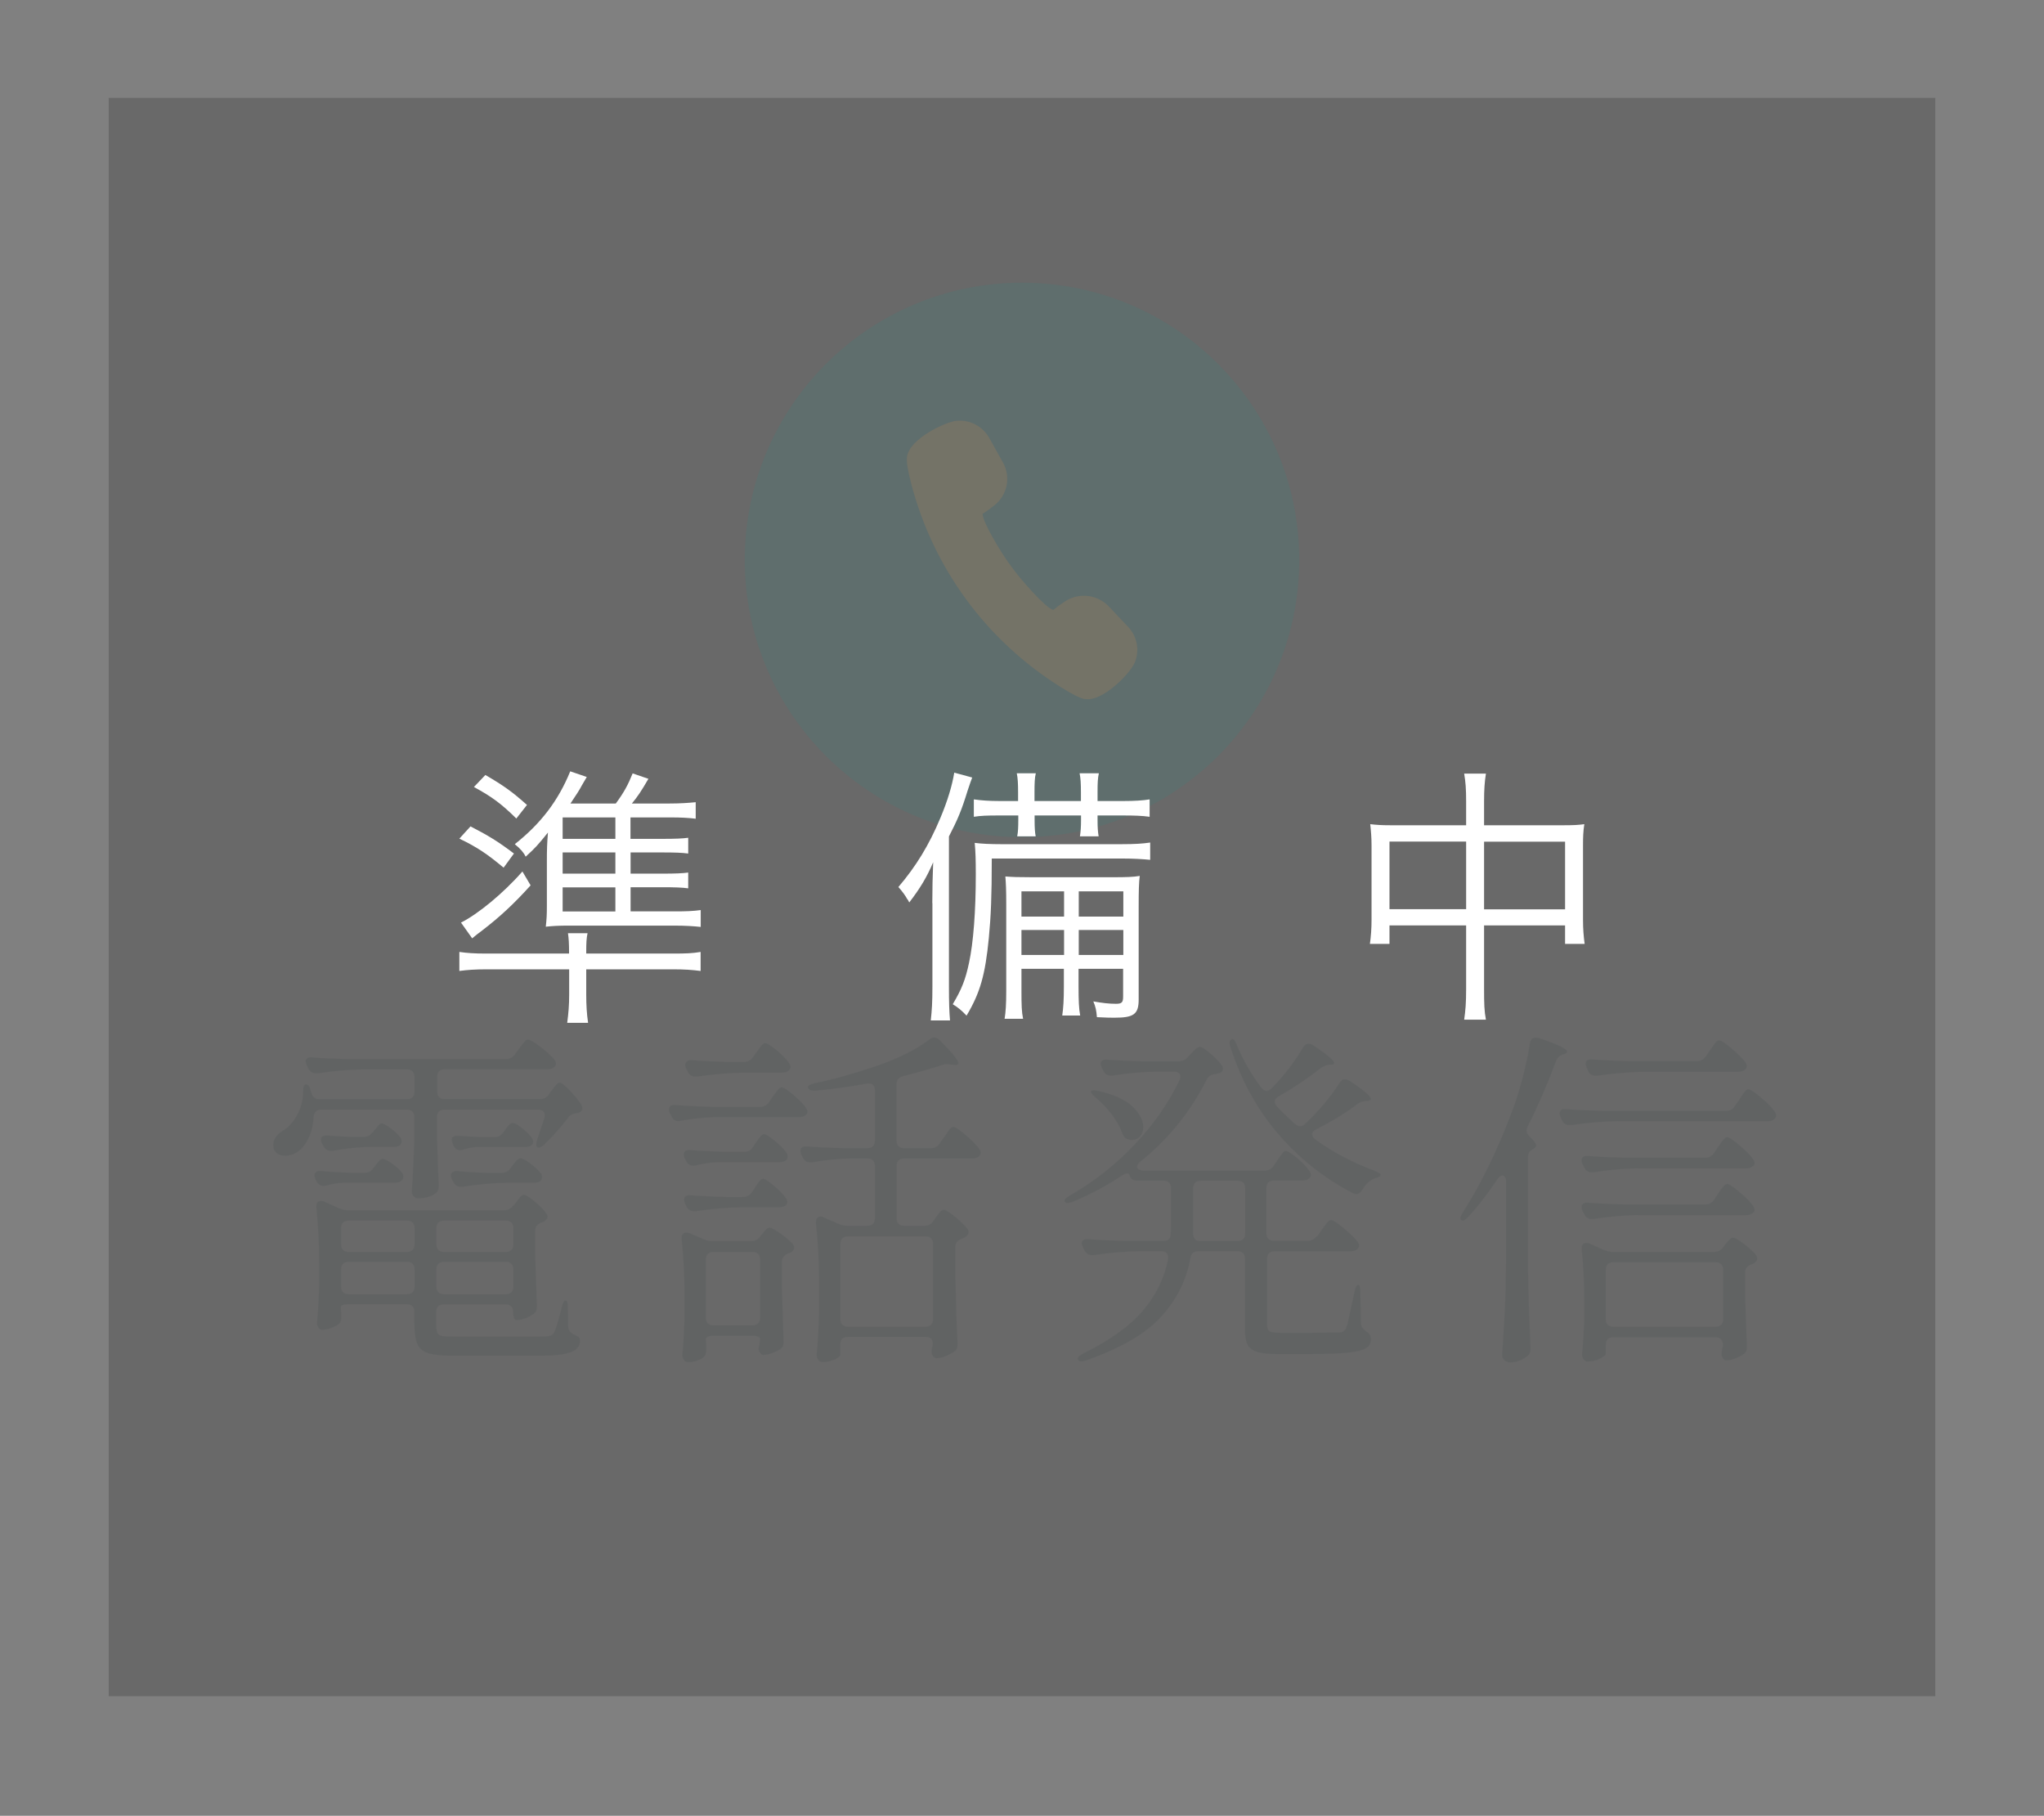 <?xml version="1.0" encoding="UTF-8"?><svg id="_レイヤー_2" xmlns="http://www.w3.org/2000/svg" viewBox="0 0 188 167"><rect x="0" y="0" width="188" height="167" fill="#808080" stroke="none"/><defs><style>.cls-1{fill:none;}.cls-2{fill:#f7e86f;}.cls-3{fill:#21b5ab;}.cls-4{fill:#354a4c;}.cls-5{fill:#fff;}.cls-6{fill:#666;opacity:.9;}</style></defs><g id="SP"><rect class="cls-1" width="188" height="167"/><path class="cls-4" d="M50.45,100.7l.23-.33c.07-.09.16-.21.28-.36.12-.15.22-.26.29-.33.07-.07.16-.1.24-.1.15,0,.45.23.9.7.45.47.8.9,1.06,1.29.07.13.1.25.1.36,0,.22-.12.36-.36.42l-.16.03c-.37.04-.64.2-.81.46-.63.83-1.35,1.63-2.15,2.41-.22.2-.39.29-.52.29-.15,0-.23-.09-.23-.26,0-.13.03-.29.1-.49l.65-1.96c.02-.07.03-.15.03-.26,0-.35-.21-.52-.62-.52h-8.61c-.22,0-.38.06-.5.18-.12.12-.18.29-.18.51v1.83c.06,1.98.12,3.43.16,4.37v.16c0,.3-.1.52-.29.65-.41.3-.96.46-1.63.46-.15,0-.28-.07-.39-.2s-.16-.28-.16-.46c.09-1.17.16-2.76.23-4.76v-2.05c0-.22-.06-.39-.18-.51-.12-.12-.29-.18-.51-.18h-7.89c-.41,0-.64.23-.69.68-.04.76-.2,1.41-.47,1.96s-.6.96-.99,1.24c-.37.24-.75.36-1.14.36-.52,0-.87-.2-1.04-.59-.04-.09-.06-.23-.06-.42,0-.48.28-.9.85-1.27.52-.3.96-.78,1.32-1.42.36-.64.55-1.35.57-2.14,0-.48.09-.72.26-.72.2,0,.34.19.42.55l.07.2c.11.41.35.62.72.62h8.08c.22,0,.39-.06.51-.18.12-.12.18-.29.18-.51v-1.37c0-.22-.06-.39-.18-.51-.12-.12-.29-.18-.51-.18h-3.91c-1.37.02-2.8.14-4.3.36h-.16c-.3,0-.53-.14-.69-.42l-.13-.26c-.09-.22-.13-.35-.13-.39,0-.13.05-.23.16-.31.11-.08.26-.1.46-.08.74.07,1.86.12,3.36.16h14.41c.37,0,.65-.14.85-.42l.33-.46c.09-.11.19-.24.31-.41.12-.16.22-.29.31-.38.09-.09.17-.13.26-.13.17,0,.55.22,1.12.65.57.44,1,.83,1.29,1.17.11.15.16.28.16.39,0,.13-.06.25-.2.36-.15.11-.34.16-.55.16h-9.49c-.22,0-.38.06-.5.18-.12.12-.18.29-.18.51v1.37c0,.22.06.39.18.51.12.12.29.18.5.18h8.74c.37,0,.65-.14.85-.42ZM31.51,108.78c-.59.04-1.09.13-1.5.26-.06.02-.15.03-.26.03-.24,0-.45-.13-.62-.39l-.1-.2c-.07-.13-.1-.26-.1-.39s.05-.23.16-.31c.11-.08.26-.1.46-.08.61.06,1.52.12,2.74.16h1.24c.35,0,.62-.14.81-.42l.16-.2c.04-.06.11-.16.21-.28.1-.12.19-.21.26-.28.08-.06.16-.1.24-.1.15,0,.43.15.85.44.41.29.72.57.91.83.09.11.13.23.13.36,0,.15-.05.27-.16.36-.13.13-.32.2-.59.2h-4.86ZM47.22,110.9l.23-.29c.06-.09.15-.2.24-.33s.19-.23.26-.29c.08-.06.16-.1.24-.1.15,0,.46.19.93.57.47.38.83.74,1.09,1.09.11.15.16.26.16.33,0,.15-.11.3-.33.46l-.23.1c-.39.13-.59.38-.59.75v2.12c.06,2.06.12,3.64.16,4.73v.16c0,.3-.11.52-.33.65-.2.15-.44.28-.73.39-.29.11-.57.16-.83.16-.09,0-.16-.06-.21-.18-.05-.12-.08-.29-.08-.51v-.06c0-.22-.06-.39-.18-.51-.12-.12-.29-.18-.5-.18h-5.71c-.22,0-.39.06-.51.18-.12.12-.18.29-.18.51v1.11c0,.37.03.64.1.8.07.16.2.27.41.31.21.04.55.06,1.03.06h8.02c.39,0,.68-.02.86-.06.18-.04.32-.14.41-.29.15-.24.39-1.02.72-2.35.09-.41.21-.62.36-.62.13,0,.2.23.2.68l.03,1.7c0,.35.2.61.59.78.22.09.35.17.41.24.05.08.08.19.08.34,0,.46-.28.79-.85,1.01-.56.22-1.53.33-2.9.33h-7.92c-1.02,0-1.78-.08-2.27-.23-.49-.15-.83-.44-1.01-.85-.18-.41-.28-1.06-.28-1.96v-1.01c0-.22-.06-.39-.18-.51-.12-.12-.29-.18-.51-.18h-5.38c-.46,0-.69.09-.69.26,0,.24.01.41.03.52v.49c0,.26-.09.46-.26.59-.2.13-.43.24-.7.34-.27.1-.54.15-.8.15-.13,0-.24-.07-.33-.2-.09-.13-.13-.28-.13-.46.09-.89.15-2.01.2-3.36v-2.02c0-1.78-.09-3.51-.26-5.18v-.13c0-.33.14-.49.42-.49.13,0,.24.02.32.06l1.3.59c.3.13.59.2.85.2h14.38c.35,0,.62-.14.81-.42ZM34.28,104.15l.16-.2c.07-.07.16-.18.29-.36.13-.17.26-.26.39-.26.15,0,.42.15.81.44s.69.57.88.83c.09.11.13.23.13.36,0,.15-.06.28-.2.39-.11.09-.29.13-.55.13h-2.19c-1.06.02-2.2.14-3.39.36h-.2c-.28,0-.5-.14-.65-.42l-.13-.23c-.07-.13-.1-.26-.1-.39,0-.28.22-.4.65-.36.5.04,1.25.09,2.25.13h1.01c.35,0,.62-.14.81-.42ZM37.95,114.96c.12-.12.18-.29.18-.51v-1.5c0-.22-.06-.39-.18-.51-.12-.12-.29-.18-.51-.18h-5.38c-.22,0-.39.06-.51.18-.12.12-.18.29-.18.51v1.5c0,.22.06.39.18.51.12.12.29.18.51.18h5.38c.22,0,.38-.06.51-.18ZM31.55,116.23c-.12.12-.18.29-.18.51v1.6c0,.22.06.39.18.51.12.12.29.18.51.18h5.38c.22,0,.38-.06.51-.18.12-.12.18-.29.18-.51v-1.6c0-.22-.06-.39-.18-.51-.12-.12-.29-.18-.51-.18h-5.38c-.22,0-.39.06-.51.18ZM47.04,114.96c.12-.12.18-.29.18-.51v-1.5c0-.22-.06-.39-.18-.51-.12-.12-.29-.18-.5-.18h-5.71c-.22,0-.39.06-.51.18-.12.12-.18.29-.18.51v1.5c0,.22.06.39.18.51.12.12.29.18.51.18h5.71c.22,0,.38-.06.5-.18ZM40.32,116.23c-.12.12-.18.29-.18.51v1.6c0,.22.06.39.18.51.12.12.29.18.51.18h5.71c.22,0,.38-.06.5-.18.12-.12.18-.29.18-.51v-1.6c0-.22-.06-.39-.18-.51-.12-.12-.29-.18-.5-.18h-5.71c-.22,0-.39.06-.51.18ZM46.96,107.45l.16-.23c.07-.09.17-.22.33-.41.15-.18.29-.28.42-.28.17,0,.47.16.9.47.42.32.74.61.96.9.09.09.13.21.13.36,0,.13-.05.25-.16.36-.17.11-.38.16-.62.16h-2.48c-1.26.02-2.61.14-4.04.36h-.2c-.3,0-.52-.14-.65-.42l-.13-.23c-.07-.13-.1-.26-.1-.39s.05-.23.16-.31.26-.1.46-.08c.61.06,1.52.12,2.74.16h1.27c.37,0,.65-.14.85-.42ZM43.83,105.49c-.46.04-.86.12-1.21.23-.13.04-.23.07-.29.07-.26,0-.47-.14-.62-.42l-.06-.16c-.06-.17-.1-.3-.1-.39,0-.26.21-.38.62-.36.5.04,1.25.09,2.25.13h1.01c.37,0,.65-.14.85-.42l.16-.23c.04-.06.11-.16.21-.28.1-.12.19-.21.26-.28.07-.06.16-.1.24-.1.22,0,.59.23,1.11.68s.78.8.78,1.04c-.02.33-.28.49-.78.49h-4.43Z"/><path class="cls-4" d="M65.61,102.75c-1.09.04-2.09.15-3,.33-.04.02-.12.03-.23.03-.28,0-.49-.15-.62-.46l-.13-.23c-.07-.13-.1-.25-.1-.36,0-.33.22-.47.65-.42.74.06,1.86.12,3.36.16h4.4c.35,0,.62-.15.81-.46l.29-.42c.07-.09.16-.22.28-.39s.22-.3.31-.39c.09-.09.17-.13.26-.13.17,0,.53.22,1.06.67.53.45.92.84,1.16,1.19.11.15.16.28.16.39,0,.09-.05.19-.16.29-.15.13-.37.2-.65.2h-7.86ZM65.1,122.95c-.12.05-.18.12-.18.21l.03.55v.49c0,.28-.08.49-.23.62-.17.13-.39.24-.65.33-.26.09-.52.13-.78.13-.15,0-.28-.06-.38-.2-.1-.13-.15-.28-.15-.46.09-.89.15-2.01.2-3.36v-2.02c0-1.83-.09-3.58-.26-5.25v-.13c0-.33.14-.49.42-.49.13,0,.24.02.33.06l1.21.52c.28.13.56.2.85.2h3.59c.35,0,.62-.14.81-.42l.16-.2c.06-.07.17-.18.31-.36.14-.17.28-.26.41-.26.15,0,.47.17.96.52.49.35.88.67,1.16.98.09.11.13.23.13.36,0,.15-.1.29-.29.42l-.29.1c-.37.17-.55.44-.55.78v2.25c.07,2.15.12,3.81.16,4.99v.16c0,.3-.12.52-.36.65-.22.13-.47.24-.75.34-.28.1-.53.15-.75.15-.13,0-.24-.08-.33-.23-.06-.13-.1-.24-.1-.33,0-.11.02-.23.07-.36l.06-.55c0-.09-.06-.16-.18-.21s-.29-.08-.5-.08h-3.62c-.22,0-.39.03-.51.08ZM65.96,106.89c-.65.02-1.3.12-1.96.29-.06.02-.15.03-.26.03-.26,0-.47-.14-.62-.42l-.13-.23c-.07-.13-.1-.25-.1-.36,0-.33.22-.47.65-.42.74.06,1.86.12,3.36.16h1.56c.35,0,.62-.15.81-.46l.23-.36c.06-.09.15-.21.26-.36.11-.15.2-.27.28-.34.08-.08.16-.11.24-.11.15,0,.47.2.95.59.48.39.84.75,1.08,1.08.09.11.13.24.13.39,0,.13-.05.25-.16.36-.18.11-.37.16-.59.16h-5.74ZM69.16,109.66l.26-.39c.04-.07.12-.18.23-.36.11-.17.21-.3.29-.38.09-.08.17-.11.26-.11.15,0,.47.21.96.62.49.41.85.78,1.09,1.11.11.15.16.28.16.39,0,.13-.06.25-.2.36-.15.09-.34.13-.55.13h-3.36c-1.33.02-2.76.14-4.3.36h-.2c-.3,0-.52-.14-.65-.42l-.13-.26c-.06-.13-.1-.26-.1-.39s.05-.23.16-.31c.11-.08.26-.1.46-.08.72.06,1.8.12,3.26.16h1.53c.35,0,.62-.14.81-.42ZM69.26,97.24l.29-.42c.09-.11.17-.23.26-.36.09-.13.18-.25.28-.36s.19-.16.28-.16c.17,0,.52.21,1.04.64s.9.81,1.14,1.16c.11.15.16.28.16.39,0,.13-.07.25-.2.36-.17.11-.38.16-.62.16h-3.46c-1.33.02-2.76.14-4.3.36h-.2c-.3,0-.52-.14-.65-.42l-.16-.29c-.06-.13-.1-.25-.1-.36,0-.13.06-.24.18-.33s.28-.12.47-.1c.72.07,1.8.12,3.26.16h1.5c.35,0,.62-.14.81-.42ZM65.1,115.32c-.12.12-.18.29-.18.51v5.38c0,.22.06.39.18.5.12.12.29.18.51.18h3.62c.22,0,.38-.06.5-.18.12-.12.18-.29.18-.5v-5.38c0-.22-.06-.39-.18-.51-.12-.12-.29-.18-.5-.18h-3.62c-.22,0-.39.06-.51.18ZM85.82,112.34l.23-.33c.07-.09.17-.23.33-.44s.29-.31.42-.31c.15,0,.48.2.98.6.5.4.89.78,1.17,1.12.09.09.13.2.13.33,0,.17-.1.33-.29.46l-.33.16c-.39.13-.59.38-.59.75v2.77c.06,2.74.13,4.76.2,6.06v.16c0,.3-.11.52-.33.65-.61.39-1.14.59-1.6.59-.15,0-.27-.08-.36-.23-.07-.13-.1-.25-.1-.36,0-.09.02-.22.06-.39l.06-.33c0-.44-.23-.65-.68-.65h-7.14c-.22,0-.39.06-.51.18-.12.12-.18.29-.18.51v.95c0,.13-.17.28-.52.44-.35.16-.72.24-1.11.24-.15,0-.28-.06-.39-.2-.11-.13-.16-.28-.16-.46.11-1,.18-2.34.23-4.01v-2.35c0-2.11-.1-4.02-.29-5.74v-.13c0-.15.04-.27.12-.36s.17-.13.28-.13.23.03.36.1l1.27.55c.3.13.59.2.85.2h1.86c.22,0,.38-.06.5-.18.12-.12.18-.29.18-.51v-4.82c0-.22-.06-.39-.18-.51-.12-.12-.29-.18-.5-.18h-1.57c-1.09.02-2.26.14-3.52.36h-.2c-.3,0-.52-.14-.65-.42l-.13-.26c-.06-.13-.1-.26-.1-.39s.05-.23.16-.31c.11-.08.26-.1.46-.08.74.07,1.86.12,3.36.16h2.19c.22,0,.38-.06.5-.18.12-.12.18-.29.18-.51v-4.63c0-.48-.25-.68-.75-.62-1.65.3-3.23.52-4.73.65h-.13c-.28,0-.47-.09-.55-.26v-.07c0-.13.21-.25.62-.36,1.59-.3,3.46-.83,5.64-1.56,2.04-.7,3.67-1.51,4.89-2.44.17-.13.33-.2.46-.2.17,0,.35.09.52.26,1.13,1.13,1.7,1.83,1.7,2.09,0,.15-.15.21-.46.16l-.29-.03-.29-.03c-.2,0-.39.04-.59.13-.8.26-1.96.59-3.46.98-.39.09-.59.34-.59.75v5.18c0,.22.06.39.18.51.12.12.29.18.51.18h2.48c.35,0,.62-.15.82-.46l.36-.52c.09-.11.19-.26.31-.44.12-.18.22-.32.31-.41.09-.09.17-.13.26-.13.15,0,.52.24,1.09.72s.99.9,1.26,1.27c.11.15.16.28.16.39,0,.13-.06.25-.2.36-.15.11-.34.16-.55.16h-6.29c-.22,0-.39.06-.51.18-.12.12-.18.29-.18.51v4.82c0,.22.06.39.18.51.12.12.29.18.51.18h1.86c.35,0,.62-.14.81-.42ZM85.64,121.84c.12-.12.18-.29.18-.5v-6.94c0-.22-.06-.39-.18-.51-.12-.12-.29-.18-.51-.18h-7.14c-.22,0-.39.06-.51.18-.12.12-.18.29-.18.51v6.94c0,.22.06.39.18.5.12.12.29.18.51.18h7.14c.22,0,.38-.06.51-.18Z"/><path class="cls-4" d="M121.16,113.71l.36-.52c.07-.09.16-.22.29-.41.13-.18.25-.33.34-.42s.19-.15.28-.15c.17,0,.55.24,1.12.72.58.48,1.01.89,1.29,1.24.11.15.16.28.16.39,0,.13-.06.25-.2.36-.15.11-.35.16-.59.16h-6.98c-.22,0-.39.06-.51.18-.12.12-.18.29-.18.51v6.06c0,.3.07.51.21.6.14.1.49.15,1.06.15h2.74l2.64-.03c.15,0,.27-.03.36-.1.15-.09.25-.21.29-.38.04-.16.08-.27.1-.31l.36-1.63.29-1.34c.09-.41.2-.62.33-.62s.2.23.2.68l.06,2.84c0,.17.04.32.13.44.09.12.23.24.42.38.13.09.22.19.28.29s.08.25.08.42c0,.33-.15.58-.44.77-.29.18-.84.32-1.65.41-.8.09-1.98.13-3.52.13h-3.06c-.8,0-1.41-.07-1.83-.21-.41-.14-.7-.36-.85-.67-.15-.3-.23-.75-.23-1.34v-6.55c0-.22-.06-.39-.18-.51-.12-.12-.29-.18-.5-.18h-3.59c-.44,0-.69.21-.75.62-.35,2-1.24,3.79-2.67,5.38-1.43,1.59-3.74,2.93-6.91,4.04-.2.07-.35.1-.46.1-.13,0-.23-.05-.29-.16-.02-.02-.03-.05-.03-.1,0-.13.18-.29.55-.49,2.43-1.2,4.25-2.51,5.46-3.94,1.21-1.43,1.97-3.01,2.3-4.73v-.13c0-.39-.22-.59-.65-.59h-1.89c-1.37.02-2.8.14-4.3.36h-.16c-.3,0-.53-.14-.69-.42l-.13-.26c-.09-.22-.13-.35-.13-.39,0-.13.05-.23.16-.31s.26-.1.46-.08c.74.06,1.86.12,3.36.16h3.52c.46,0,.68-.2.68-.59.02-.15.03-.36.03-.62v-3.65c0-.22-.06-.39-.18-.51-.12-.12-.29-.18-.51-.18h-2.38c-.41,0-.65-.15-.72-.46-.02-.13-.1-.2-.23-.2-.15,0-.34.08-.55.23-1.28.87-2.77,1.66-4.47,2.38-.2.07-.35.1-.46.1s-.2-.03-.26-.1c-.02-.02-.03-.05-.03-.1,0-.13.17-.29.52-.49,2.2-1.26,4.17-2.81,5.92-4.66,1.75-1.85,3.12-3.81,4.12-5.9.07-.13.1-.25.1-.36,0-.3-.21-.46-.62-.46h-1.63c-1.26.02-2.59.14-3.98.36h-.2c-.28,0-.5-.14-.65-.42l-.13-.26c-.09-.22-.13-.35-.13-.39,0-.13.05-.23.16-.31.11-.08.26-.1.46-.08.74.06,1.86.12,3.36.16h3.16c.35,0,.63-.12.85-.36l.26-.29c.09-.09.22-.22.41-.41.19-.18.34-.28.47-.28.15,0,.46.19.91.57.46.38.81.74,1.08,1.09.09.11.13.23.13.36,0,.2-.11.33-.33.39l-.39.1c-.37.02-.63.2-.78.52-1.5,2.96-3.53,5.47-6.1,7.53-.2.15-.29.3-.29.46,0,.11.05.2.16.26.11.06.25.1.42.1h11.18c.35,0,.62-.15.81-.46l.29-.42c.07-.11.16-.24.28-.41s.22-.29.29-.38c.08-.09.16-.13.24-.13.17,0,.52.21,1.03.64.51.42.88.81,1.12,1.16.11.15.16.28.16.39,0,.13-.06.25-.2.36-.15.11-.35.16-.59.16h-2.61c-.22,0-.39.06-.51.18-.12.12-.18.29-.18.51v4.17c0,.22.06.39.18.51.12.12.29.18.51.18h3.1c.35,0,.62-.14.82-.42ZM100.36,100.34s.12-.06.23-.06c.17,0,.33.02.46.06,1.41.33,2.45.8,3.11,1.43s.99,1.26.99,1.89c0,.35-.1.63-.29.85-.2.22-.45.33-.75.33-.17,0-.29-.02-.36-.07-.15-.04-.27-.11-.34-.21s-.15-.23-.21-.41c-.2-.54-.52-1.1-.96-1.68-.45-.58-.93-1.08-1.45-1.52-.37-.33-.51-.53-.42-.62ZM109.92,108.77c-.12.12-.18.29-.18.51v4.17c0,.46.22.69.65.69h3.46c.22,0,.38-.06.5-.18.12-.12.18-.29.18-.51v-4.17c0-.22-.06-.39-.18-.51-.12-.12-.29-.18-.5-.18h-3.42c-.22,0-.39.06-.51.18ZM120.7,104.35c0,.17.1.33.29.46,1.59,1.15,3.4,2.11,5.45,2.87.39.17.57.3.55.39-.02.09-.11.16-.26.21-.15.05-.26.09-.33.11-.48.22-.84.55-1.08,1.01-.17.28-.37.42-.59.42-.09,0-.2-.03-.33-.1-2.65-1.39-4.94-3.21-6.86-5.46s-3.37-4.88-4.35-7.91c-.06-.17-.1-.31-.1-.42,0-.15.05-.26.16-.33.02-.02.05-.03.1-.03.15,0,.29.2.42.59.59,1.39,1.33,2.67,2.22,3.85.17.22.35.33.52.33.13,0,.28-.09.46-.26,1.09-1.09,2.04-2.33,2.87-3.72.13-.24.3-.36.52-.36.17,0,.33.05.46.16,1.26.85,1.89,1.38,1.89,1.6,0,.11-.11.16-.33.16h-.1c-.28.02-.55.13-.82.33-1.26.98-2.54,1.84-3.85,2.58-.24.13-.36.29-.36.49,0,.13.07.28.2.46.46.48,1.01,1.01,1.66,1.6.17.13.33.2.46.2.17,0,.34-.08.49-.23,1.24-1.17,2.28-2.41,3.13-3.72.13-.24.3-.36.52-.36.13,0,.28.05.46.16,1.28.85,1.92,1.4,1.92,1.66,0,.06-.1.12-.29.16h-.13c-.28.02-.53.1-.75.23-1,.78-2.28,1.58-3.85,2.38-.26.13-.39.29-.39.49Z"/><path class="cls-4" d="M138.53,108.69c0-.17-.03-.31-.1-.42-.07-.11-.15-.16-.26-.16-.13,0-.28.12-.46.36-.85,1.28-1.73,2.42-2.64,3.42-.3.33-.52.44-.65.33-.07-.06-.1-.13-.1-.2,0-.09.08-.26.23-.52,1.65-2.56,3.16-5.66,4.53-9.29.35-.91.67-1.96.98-3.13.3-1.17.52-2.21.65-3.1.07-.37.25-.55.55-.55.04,0,.15.02.33.06,1.7.57,2.54.98,2.54,1.24,0,.09-.1.16-.29.23l-.13.03c-.33.13-.53.36-.62.68-.83,2.2-1.69,4.17-2.58,5.93-.06.13-.1.26-.1.39,0,.2.11.39.33.59.37.35.55.61.55.78,0,.11-.1.22-.29.33-.3.13-.46.38-.46.75v10.33c.04,2.37.12,4.76.23,7.17v.13c0,.3-.11.53-.33.68-.5.37-1.01.55-1.53.55-.2,0-.37-.07-.52-.2s-.23-.28-.23-.46c.09-1.28.16-2.53.23-3.73s.11-2.79.13-4.74v-7.5ZM148.83,103.11c-1.33.02-2.76.14-4.3.36h-.2c-.3,0-.52-.14-.65-.42l-.13-.26c-.06-.13-.1-.26-.1-.39s.05-.23.16-.31c.11-.08.26-.1.46-.08.74.07,1.86.12,3.36.16h11.34c.35,0,.62-.15.81-.46l.36-.52c.09-.13.19-.29.31-.47.12-.18.22-.32.31-.41.09-.09.17-.13.26-.13.15,0,.52.24,1.11.73.59.49,1.01.92,1.27,1.29.11.15.16.28.16.39s-.05.22-.16.33c-.13.13-.33.2-.59.2h-13.79ZM150.62,107.45c-1.26.02-2.61.14-4.04.36h-.2c-.3,0-.52-.14-.65-.42l-.16-.29c-.06-.13-.1-.25-.1-.36,0-.33.22-.47.65-.42.74.07,1.86.12,3.36.16h7.37c.35,0,.62-.15.82-.46l.32-.49c.09-.11.18-.24.28-.39.1-.15.2-.28.31-.39.11-.11.21-.16.29-.16.15,0,.52.24,1.09.72.58.48.99.9,1.26,1.27.11.15.16.28.16.39s-.04.2-.13.26c-.15.15-.38.23-.69.23h-9.94ZM150.62,111.75c-1.26.02-2.61.14-4.04.36h-.2c-.3,0-.52-.14-.65-.42l-.16-.29c-.06-.13-.1-.25-.1-.36,0-.33.22-.47.65-.42.74.06,1.86.12,3.36.16h7.37c.35,0,.62-.15.82-.46l.32-.49c.09-.11.18-.24.28-.39.1-.15.2-.28.31-.39.11-.11.21-.16.29-.16.15,0,.52.24,1.09.72.58.48.99.9,1.26,1.27.11.15.16.28.16.39s-.04.2-.13.26c-.15.15-.38.23-.69.23h-9.94ZM147.87,123.18c-.12.12-.18.29-.18.51v.81c0,.13-.19.28-.55.46s-.75.26-1.14.26c-.13,0-.24-.07-.34-.2s-.15-.28-.15-.46c.09-.83.15-1.84.2-3.03v-1.86c0-1.8-.08-3.38-.23-4.73v-.13c0-.33.14-.49.42-.49.13,0,.24.02.33.07l1.24.55c.3.13.59.2.85.2h9.32c.37,0,.65-.14.85-.42l.16-.23c.07-.07.17-.19.33-.38.15-.18.29-.28.42-.28.15,0,.47.18.95.54.48.36.86.7,1.14,1.03.09.11.13.23.13.36,0,.15-.1.29-.29.42l-.23.1c-.39.13-.59.38-.59.75v2.09c.06,2.04.12,3.59.16,4.63v.16c0,.3-.11.52-.33.65-.22.15-.47.28-.77.39s-.56.16-.8.16c-.13,0-.24-.08-.33-.23-.06-.13-.1-.25-.1-.36,0-.07.02-.21.06-.42l.07-.39v-.03c0-.22-.06-.39-.18-.51-.12-.12-.29-.18-.51-.18h-9.42c-.22,0-.39.06-.51.18ZM156.88,97.18l.36-.52c.09-.11.19-.26.31-.44.12-.18.22-.32.31-.41.09-.09.17-.13.26-.13.17,0,.55.24,1.12.73.58.49.99.91,1.26,1.25.11.15.16.28.16.39,0,.13-.06.25-.2.36-.15.11-.35.16-.59.16h-8.64c-1.32.02-2.76.14-4.3.36h-.2c-.3,0-.52-.14-.65-.42l-.13-.29c-.06-.13-.1-.26-.1-.39,0-.3.21-.43.62-.39.74.06,1.87.12,3.39.16h6.2c.35,0,.62-.14.81-.42ZM147.87,116.27c-.12.12-.18.29-.18.51v4.56c0,.22.06.39.18.5.12.12.29.18.51.18h9.42c.22,0,.39-.06.51-.18.12-.12.18-.29.18-.5v-4.56c0-.22-.06-.39-.18-.51-.12-.12-.29-.18-.51-.18h-9.42c-.22,0-.39.06-.51.18Z"/><circle class="cls-3" cx="94" cy="51.5" r="25.5"/><path class="cls-2" d="M104.34,61c-.38.88-2.86,3.55-4.54,3.29h-.07c-.44-.1-1.13-.45-2.17-1.1-6.86-4.3-11.74-10.96-13.76-18.75-.31-1.18-.43-1.94-.38-2.39.19-1.7,3.56-3.25,4.55-3.35.26-.02.51-.02.77.02.96.15,1.78.72,2.25,1.56l1.26,2.26c.74,1.33.41,2.98-.78,3.93-.32.25-.75.58-1.09.78-.05.69,1.73,3.67,2.64,4.86.77,1.09,3.11,3.78,3.86,3.99.23-.21.6-.47,1.08-.79.65-.43,1.44-.6,2.22-.48.69.11,1.32.44,1.8.94l1.78,1.88c.85.9,1.08,2.21.59,3.34Z"/><rect class="cls-6" x="20.5" y="-1.5" width="147" height="168" transform="translate(176.5 -11.5) rotate(90)"/><path class="cls-5" d="M43.27,76c1.65.85,2.55,1.4,4,2.5l-.95,1.3c-1.5-1.25-2.42-1.88-4.07-2.67l1.02-1.12ZM53.92,91.45c0,1,.05,1.8.17,2.62h-1.92c.12-.92.18-1.62.18-2.6v-2.32h-7.55c-1.1,0-1.8.05-2.55.15v-1.75c.7.1,1.35.15,2.42.15h7.67v-.15c0-.75-.03-1.25-.1-1.72h1.8c-.1.45-.12.92-.12,1.72v.15h8.02c1.12,0,1.75-.02,2.5-.15v1.75c-.78-.1-1.45-.15-2.57-.15h-7.95v2.3ZM48.8,81.43c-1.55,1.72-2.85,2.92-4.52,4.2q-.38.27-.85.67l-1.03-1.45c1.55-.77,3.9-2.7,5.65-4.7l.75,1.27ZM44.65,71.28c1.72,1,2.47,1.55,3.82,2.75l-.98,1.25c-1.4-1.38-2.25-2-3.9-2.9l1.05-1.1ZM60.95,77.15c1.17,0,1.85-.03,2.35-.1v1.45c-.6-.08-1.28-.1-2.35-.1h-2.95v1.95h2.92c1.2,0,1.85-.03,2.38-.1v1.45c-.58-.08-1.28-.1-2.35-.1h-2.95v2.22h4.07c1,0,1.67-.02,2.38-.12v1.55c-.65-.07-1.42-.12-2.42-.12h-9.8c-.78,0-1.4.03-2.03.1.08-.72.1-1.1.1-1.87v-4.12c0-1.15.02-1.67.1-2.67-.95,1.17-1.12,1.37-2.05,2.22-.18-.38-.48-.73-1-1.15,2.4-1.9,4-4,5.1-6.7l1.52.52q-.17.3-.45.77c-.27.5-.37.65-1.05,1.67h4.17c.75-1.02,1.12-1.7,1.55-2.77l1.45.5c-.67,1.15-.97,1.6-1.52,2.27h3.47c.92,0,1.7-.05,2.4-.12v1.52c-.62-.08-1.37-.12-2.25-.12h-3.75v1.97h2.95ZM56.6,77.15v-1.97h-4.85v1.97h4.85ZM51.75,80.35h4.85v-1.95h-4.85v1.95ZM51.75,83.83h4.85v-2.22h-4.85v2.22Z"/><path class="cls-5" d="M85.75,83.05c0-1.27.03-2.55.08-3.75-.58,1.37-1.2,2.4-2.2,3.7-.08-.15-.12-.25-.18-.3q-.27-.5-.82-1.12c1.6-1.87,2.82-3.85,3.87-6.37.67-1.6,1.07-2.95,1.27-4.15l1.65.45c-.12.33-.15.38-.42,1.2-.57,1.85-.9,2.62-1.72,4.22v13.82c0,1.47.03,2.32.1,3.1h-1.77c.1-.92.15-1.65.15-3.07v-7.72ZM105.79,79.08c-.7-.07-1.55-.12-2.52-.12h-12.05c0,3.52-.08,5.3-.27,7.3-.33,3.4-.8,5.05-2.05,7.15-.42-.45-.8-.77-1.27-1.05.82-1.38,1.17-2.25,1.5-3.82.4-1.85.62-4.75.62-8.12,0-1.25-.02-2.1-.1-2.9.6.08,1.4.12,2.47.12h11.02c1.25,0,1.97-.05,2.65-.15v1.6ZM91.92,75c-1.2,0-1.7.02-2.35.12v-1.6c.7.1,1.42.15,2.35.15h1.72v-.8c0-.83-.03-1.32-.12-1.75h1.75c-.1.4-.12.92-.12,1.72v.83h4.27v-.8c0-.85-.03-1.3-.12-1.75h1.77c-.1.45-.12.88-.12,1.72v.83h2.37c1,0,1.83-.05,2.42-.15v1.6c-.7-.1-1.45-.12-2.42-.12h-2.37v.42c0,.72.03,1.07.1,1.5h-1.72c.07-.48.1-.88.1-1.5v-.42h-4.27v.42c0,.7.03,1.15.1,1.5h-1.7c.08-.4.1-.88.1-1.5v-.42h-1.72ZM93.95,89.1v2c0,1.42.02,1.95.15,2.6h-1.7c.1-.62.15-1.3.15-2.6v-7.92c0-1.42-.03-1.9-.08-2.57.65.05,1.17.07,2.47.07h7.37c1.32,0,1.9-.02,2.52-.12-.08.6-.1,1.37-.1,2.8v8.57c0,1.35-.45,1.67-2.22,1.67-.45,0-.6,0-1.62-.05-.05-.62-.12-.95-.33-1.45.85.15,1.45.22,2.07.22.55,0,.67-.12.67-.67v-2.55h-4.1v1.6c0,1.35.03,2.05.15,2.7h-1.65c.1-.7.15-1.4.15-2.7v-1.6h-3.92ZM97.87,81.98h-3.92v2.32h3.92v-2.32ZM97.87,85.53h-3.92v2.3h3.92v-2.3ZM103.32,84.3v-2.32h-4.1v2.32h4.1ZM103.32,87.83v-2.3h-4.1v2.3h4.1Z"/><path class="cls-5" d="M134.85,73.75c0-1.22-.05-1.82-.18-2.6h2c-.12.77-.17,1.47-.17,2.55v2.2h7.32c.85,0,1.32-.02,1.9-.1-.1.65-.12,1.17-.12,1.97v6.82c0,.82.05,1.47.15,2.22h-1.8v-1.7h-7.45v5.82c0,1.42.02,2.05.17,2.85h-2c.12-.85.18-1.5.18-2.85v-5.82h-7.05v1.7h-1.8c.1-.72.15-1.42.15-2.22v-6.82c0-.77-.05-1.32-.12-1.97.6.07,1.07.1,1.87.1h6.95v-2.15ZM127.8,77.4v6.22h7.05v-6.22h-7.05ZM143.95,83.63v-6.22h-7.45v6.22h7.45Z"/></g></svg>